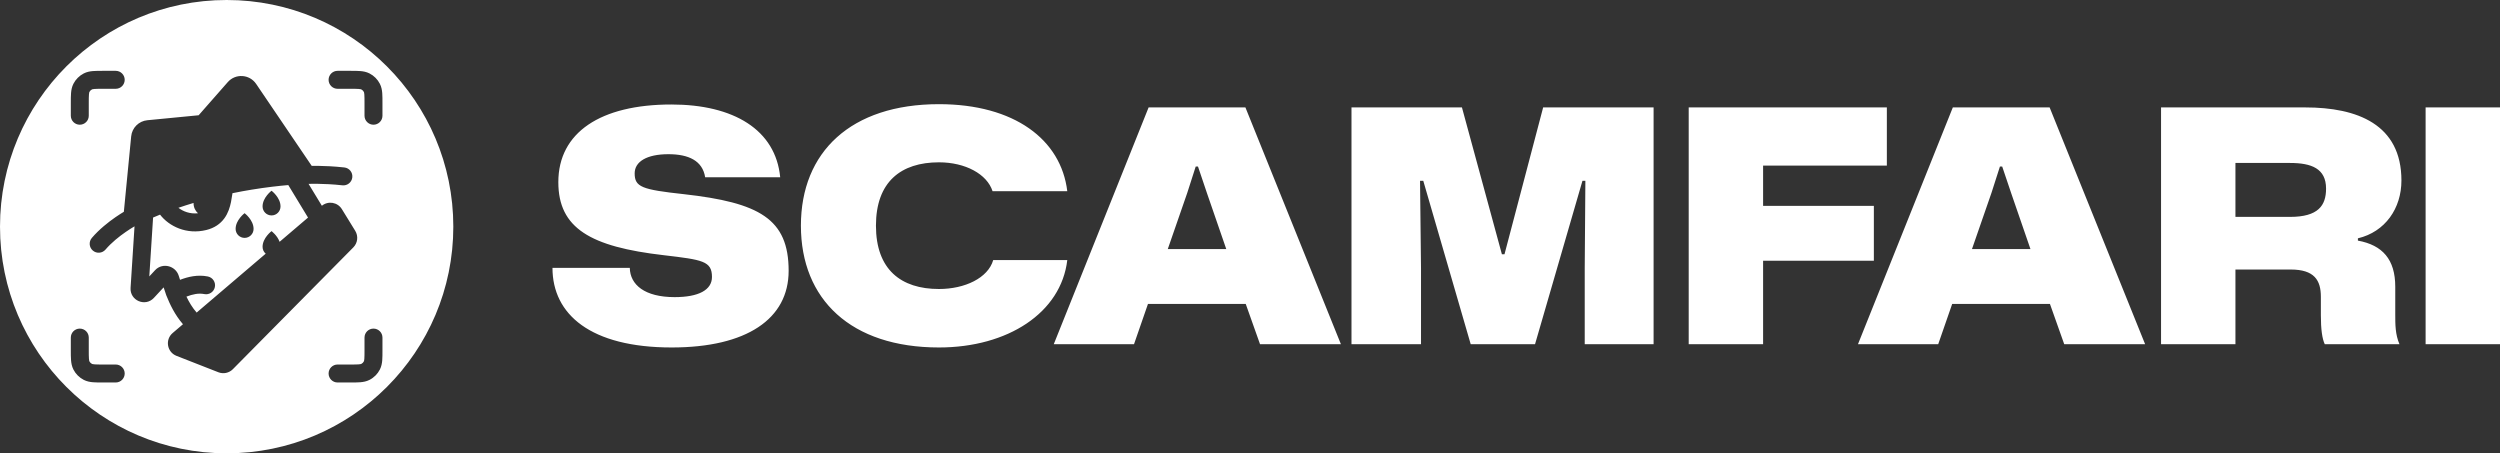 <svg width="193" height="35" viewBox="0 0 193 35" fill="none" xmlns="http://www.w3.org/2000/svg">
<rect x="0" y="0" width="193" height="35" fill="#333333" stroke="none"/>
<path fill-rule="evenodd" clip-rule="evenodd" d="M34.996 17.498C34.996 27.162 27.162 34.996 17.498 34.996C7.834 34.996 0 27.162 0 17.498C0 7.834 7.834 0 17.498 0C27.162 0 34.996 7.834 34.996 17.498ZM8.933 5.468L7.962 5.468C7.664 5.468 7.4 5.468 7.181 5.486C6.948 5.505 6.705 5.548 6.469 5.668C6.124 5.844 5.843 6.125 5.667 6.47C5.547 6.707 5.504 6.949 5.485 7.182C5.467 7.401 5.467 7.665 5.467 7.963L5.467 8.935C5.467 9.317 5.777 9.628 6.16 9.628C6.543 9.628 6.853 9.317 6.853 8.935V7.989C6.853 7.658 6.854 7.451 6.867 7.295C6.879 7.148 6.898 7.108 6.902 7.1C6.945 7.015 7.014 6.947 7.099 6.904C7.107 6.899 7.146 6.88 7.294 6.868C7.45 6.855 7.656 6.855 7.988 6.855H8.933C9.316 6.855 9.627 6.544 9.627 6.161C9.627 5.779 9.316 5.468 8.933 5.468ZM18.883 18.365C19.266 18.365 19.576 18.054 19.576 17.672C19.576 16.978 18.883 16.458 18.883 16.458C18.883 16.458 18.19 16.978 18.19 17.672C18.19 18.054 18.5 18.365 18.883 18.365ZM21.656 15.938C21.656 16.321 21.346 16.631 20.963 16.631C20.58 16.631 20.27 16.321 20.27 15.938C20.27 15.245 20.963 14.725 20.963 14.725C20.963 14.725 21.656 15.245 21.656 15.938ZM17.584 6.339C18.182 5.658 19.264 5.726 19.773 6.477L24.063 12.803C24.191 12.801 24.348 12.801 24.529 12.803C25.052 12.81 25.778 12.838 26.586 12.928C26.966 12.971 27.241 13.313 27.198 13.694C27.156 14.075 26.813 14.349 26.433 14.306C25.681 14.223 25.002 14.196 24.512 14.19C24.267 14.187 24.07 14.189 23.936 14.192C23.891 14.193 23.852 14.194 23.822 14.195L24.848 15.885C25.333 15.487 26.061 15.607 26.392 16.145L27.424 17.821C27.675 18.23 27.614 18.757 27.277 19.098L17.977 28.501C17.685 28.797 17.245 28.89 16.858 28.738L13.623 27.471C12.891 27.184 12.73 26.221 13.327 25.711L14.125 25.031C13.491 24.294 13.117 23.497 12.838 22.801L12.828 22.775L12.82 22.749C12.789 22.647 12.745 22.518 12.692 22.363L12.692 22.363L12.668 22.292L12.632 22.186L11.88 22.997C11.215 23.715 10.017 23.2 10.08 22.224L10.385 17.473C10.362 17.486 10.338 17.501 10.312 17.516C10.16 17.607 9.946 17.74 9.701 17.91C9.205 18.253 8.609 18.725 8.144 19.268C7.894 19.559 7.457 19.593 7.166 19.343C6.875 19.094 6.842 18.657 7.091 18.366C7.665 17.696 8.369 17.146 8.912 16.769C9.167 16.594 9.392 16.452 9.561 16.35L10.127 10.527C10.191 9.868 10.714 9.346 11.374 9.282L15.335 8.898L17.584 6.339ZM22.256 14.287L23.779 16.797L21.585 18.668C21.408 18.178 20.963 17.844 20.963 17.844C20.963 17.844 20.27 18.364 20.27 19.058C20.27 19.268 20.363 19.456 20.512 19.584L15.18 24.131C14.847 23.745 14.598 23.328 14.393 22.899C14.879 22.711 15.334 22.616 15.773 22.703C16.148 22.778 16.514 22.535 16.588 22.159C16.664 21.784 16.42 21.419 16.045 21.344C15.261 21.187 14.519 21.364 13.899 21.602C13.865 21.498 13.831 21.393 13.799 21.29C13.676 20.892 13.354 20.643 13.026 20.558C12.694 20.471 12.274 20.532 11.974 20.857L11.526 21.34L11.818 16.794C11.997 16.717 12.176 16.642 12.356 16.57C13.051 17.472 14.4 18.134 15.929 17.756C16.556 17.602 17.009 17.282 17.32 16.856C17.617 16.45 17.752 15.989 17.833 15.598C17.874 15.4 17.903 15.204 17.928 15.032L17.946 14.915C18.465 14.808 18.965 14.717 19.439 14.64C20.558 14.457 21.525 14.35 22.256 14.287ZM13.774 16.042C14.166 15.907 14.556 15.783 14.943 15.667C14.943 15.676 14.943 15.686 14.943 15.695C14.943 16.001 15.074 16.275 15.284 16.465C14.665 16.53 14.138 16.325 13.774 16.042ZM7.181 29.51C7.4 29.528 7.664 29.528 7.962 29.528H8.933C9.316 29.528 9.627 29.217 9.627 28.834C9.627 28.452 9.316 28.141 8.933 28.141H7.988C7.656 28.141 7.45 28.141 7.294 28.128C7.146 28.116 7.107 28.096 7.099 28.092C7.014 28.049 6.945 27.98 6.902 27.896C6.898 27.888 6.879 27.848 6.867 27.701C6.854 27.545 6.853 27.338 6.853 27.007V26.061C6.853 25.678 6.543 25.368 6.16 25.368C5.777 25.368 5.467 25.678 5.467 26.061L5.467 27.032C5.467 27.33 5.467 27.595 5.485 27.814C5.504 28.047 5.547 28.289 5.667 28.526C5.843 28.871 6.124 29.152 6.469 29.328C6.705 29.448 6.948 29.491 7.181 29.51ZM26.06 5.468L27.031 5.468C27.329 5.468 27.593 5.468 27.812 5.486C28.046 5.505 28.288 5.548 28.524 5.668C28.87 5.844 29.15 6.125 29.326 6.47C29.447 6.707 29.49 6.949 29.509 7.182C29.526 7.401 29.526 7.665 29.526 7.963V8.935C29.526 9.317 29.216 9.628 28.833 9.628C28.45 9.628 28.14 9.317 28.14 8.935V7.989C28.14 7.658 28.139 7.451 28.127 7.295C28.115 7.148 28.095 7.108 28.091 7.1C28.048 7.015 27.979 6.947 27.895 6.904C27.887 6.899 27.847 6.88 27.699 6.868C27.544 6.855 27.337 6.855 27.006 6.855H26.06C25.677 6.855 25.367 6.544 25.367 6.161C25.367 5.779 25.677 5.468 26.06 5.468ZM27.812 29.51C27.593 29.528 27.329 29.528 27.031 29.528H26.06C25.677 29.528 25.367 29.217 25.367 28.834C25.367 28.452 25.677 28.141 26.06 28.141H27.006C27.337 28.141 27.544 28.141 27.699 28.128C27.847 28.116 27.887 28.096 27.895 28.092C27.979 28.049 28.048 27.98 28.091 27.896C28.095 27.888 28.115 27.848 28.127 27.701C28.139 27.545 28.14 27.338 28.14 27.007V26.061C28.14 25.678 28.45 25.368 28.833 25.368C29.216 25.368 29.526 25.678 29.526 26.061V27.032C29.526 27.33 29.526 27.595 29.509 27.814C29.49 28.047 29.447 28.289 29.326 28.526C29.15 28.871 28.87 29.152 28.524 29.328C28.288 29.448 28.046 29.491 27.812 29.51ZM72.488 26.825C65.692 26.825 61.83 23.114 61.83 17.421C61.83 11.729 65.692 8.042 72.488 8.042C78.306 8.042 81.917 10.776 82.394 14.763H76.626C76.2 13.434 74.519 12.531 72.488 12.531C69.554 12.531 67.623 14.036 67.623 17.421C67.623 20.807 69.554 22.311 72.488 22.311C74.494 22.311 76.275 21.459 76.676 20.079H82.394C81.917 24.142 77.805 26.825 72.488 26.825ZM51.855 26.825C45.585 26.825 42.651 24.267 42.651 20.681H48.62C48.645 21.985 49.773 22.938 52.08 22.938C53.936 22.938 54.964 22.386 54.964 21.383C54.964 20.155 54.237 20.054 51.253 19.703C45.585 19.051 43.103 17.622 43.103 14.061C43.103 10.224 46.363 8.067 51.83 8.067C56.645 8.067 59.88 10.023 60.231 13.685H54.438C54.237 12.406 53.159 11.904 51.604 11.904C49.924 11.904 48.996 12.481 48.996 13.384C48.996 14.437 49.548 14.637 52.783 14.989C58.626 15.641 60.883 16.895 60.883 20.907C60.883 24.618 57.648 26.825 51.855 26.825ZM81.35 26.574L88.673 8.293H96.146L103.519 26.574H97.275L96.171 23.465H88.623L87.545 26.574H81.35ZM90.153 19.227H94.667L93.187 14.938L92.485 12.857H92.309L91.657 14.888L90.153 19.227ZM104.335 26.574V8.293H112.862L115.946 19.628H116.147L119.131 8.293H127.657V26.574H122.341V20.681L122.391 13.96H122.165L118.504 26.574H113.539L109.877 13.96H109.627L109.702 20.731V26.574H104.335ZM130.368 26.574V8.293H145.665V12.782H136.111V15.891H144.662V20.13H136.111V26.574H130.368ZM143.435 26.574L150.758 8.293H158.231L165.604 26.574H159.359L158.256 23.465H150.708L149.629 26.574H143.435ZM152.237 19.227H156.751L155.272 14.938L154.57 12.857H154.394L153.742 14.888L152.237 19.227ZM166.833 26.574V8.293H177.967C181.98 8.293 185.39 9.597 185.39 13.935C185.39 16.092 184.136 17.898 182.03 18.399V18.575C183.936 18.926 184.914 20.029 184.914 22.136V24.292C184.914 25.045 184.914 25.822 185.24 26.574H179.472C179.271 26.148 179.171 25.421 179.171 24.343V22.913C179.171 21.634 178.67 20.807 176.839 20.807H172.576V26.574H166.833ZM172.576 16.744H176.789C178.97 16.744 179.572 15.866 179.572 14.562C179.572 13.008 178.444 12.581 176.789 12.581H172.576V16.744ZM187.257 26.574V8.293H193V26.574H187.257Z" fill="white"/>
</svg>
